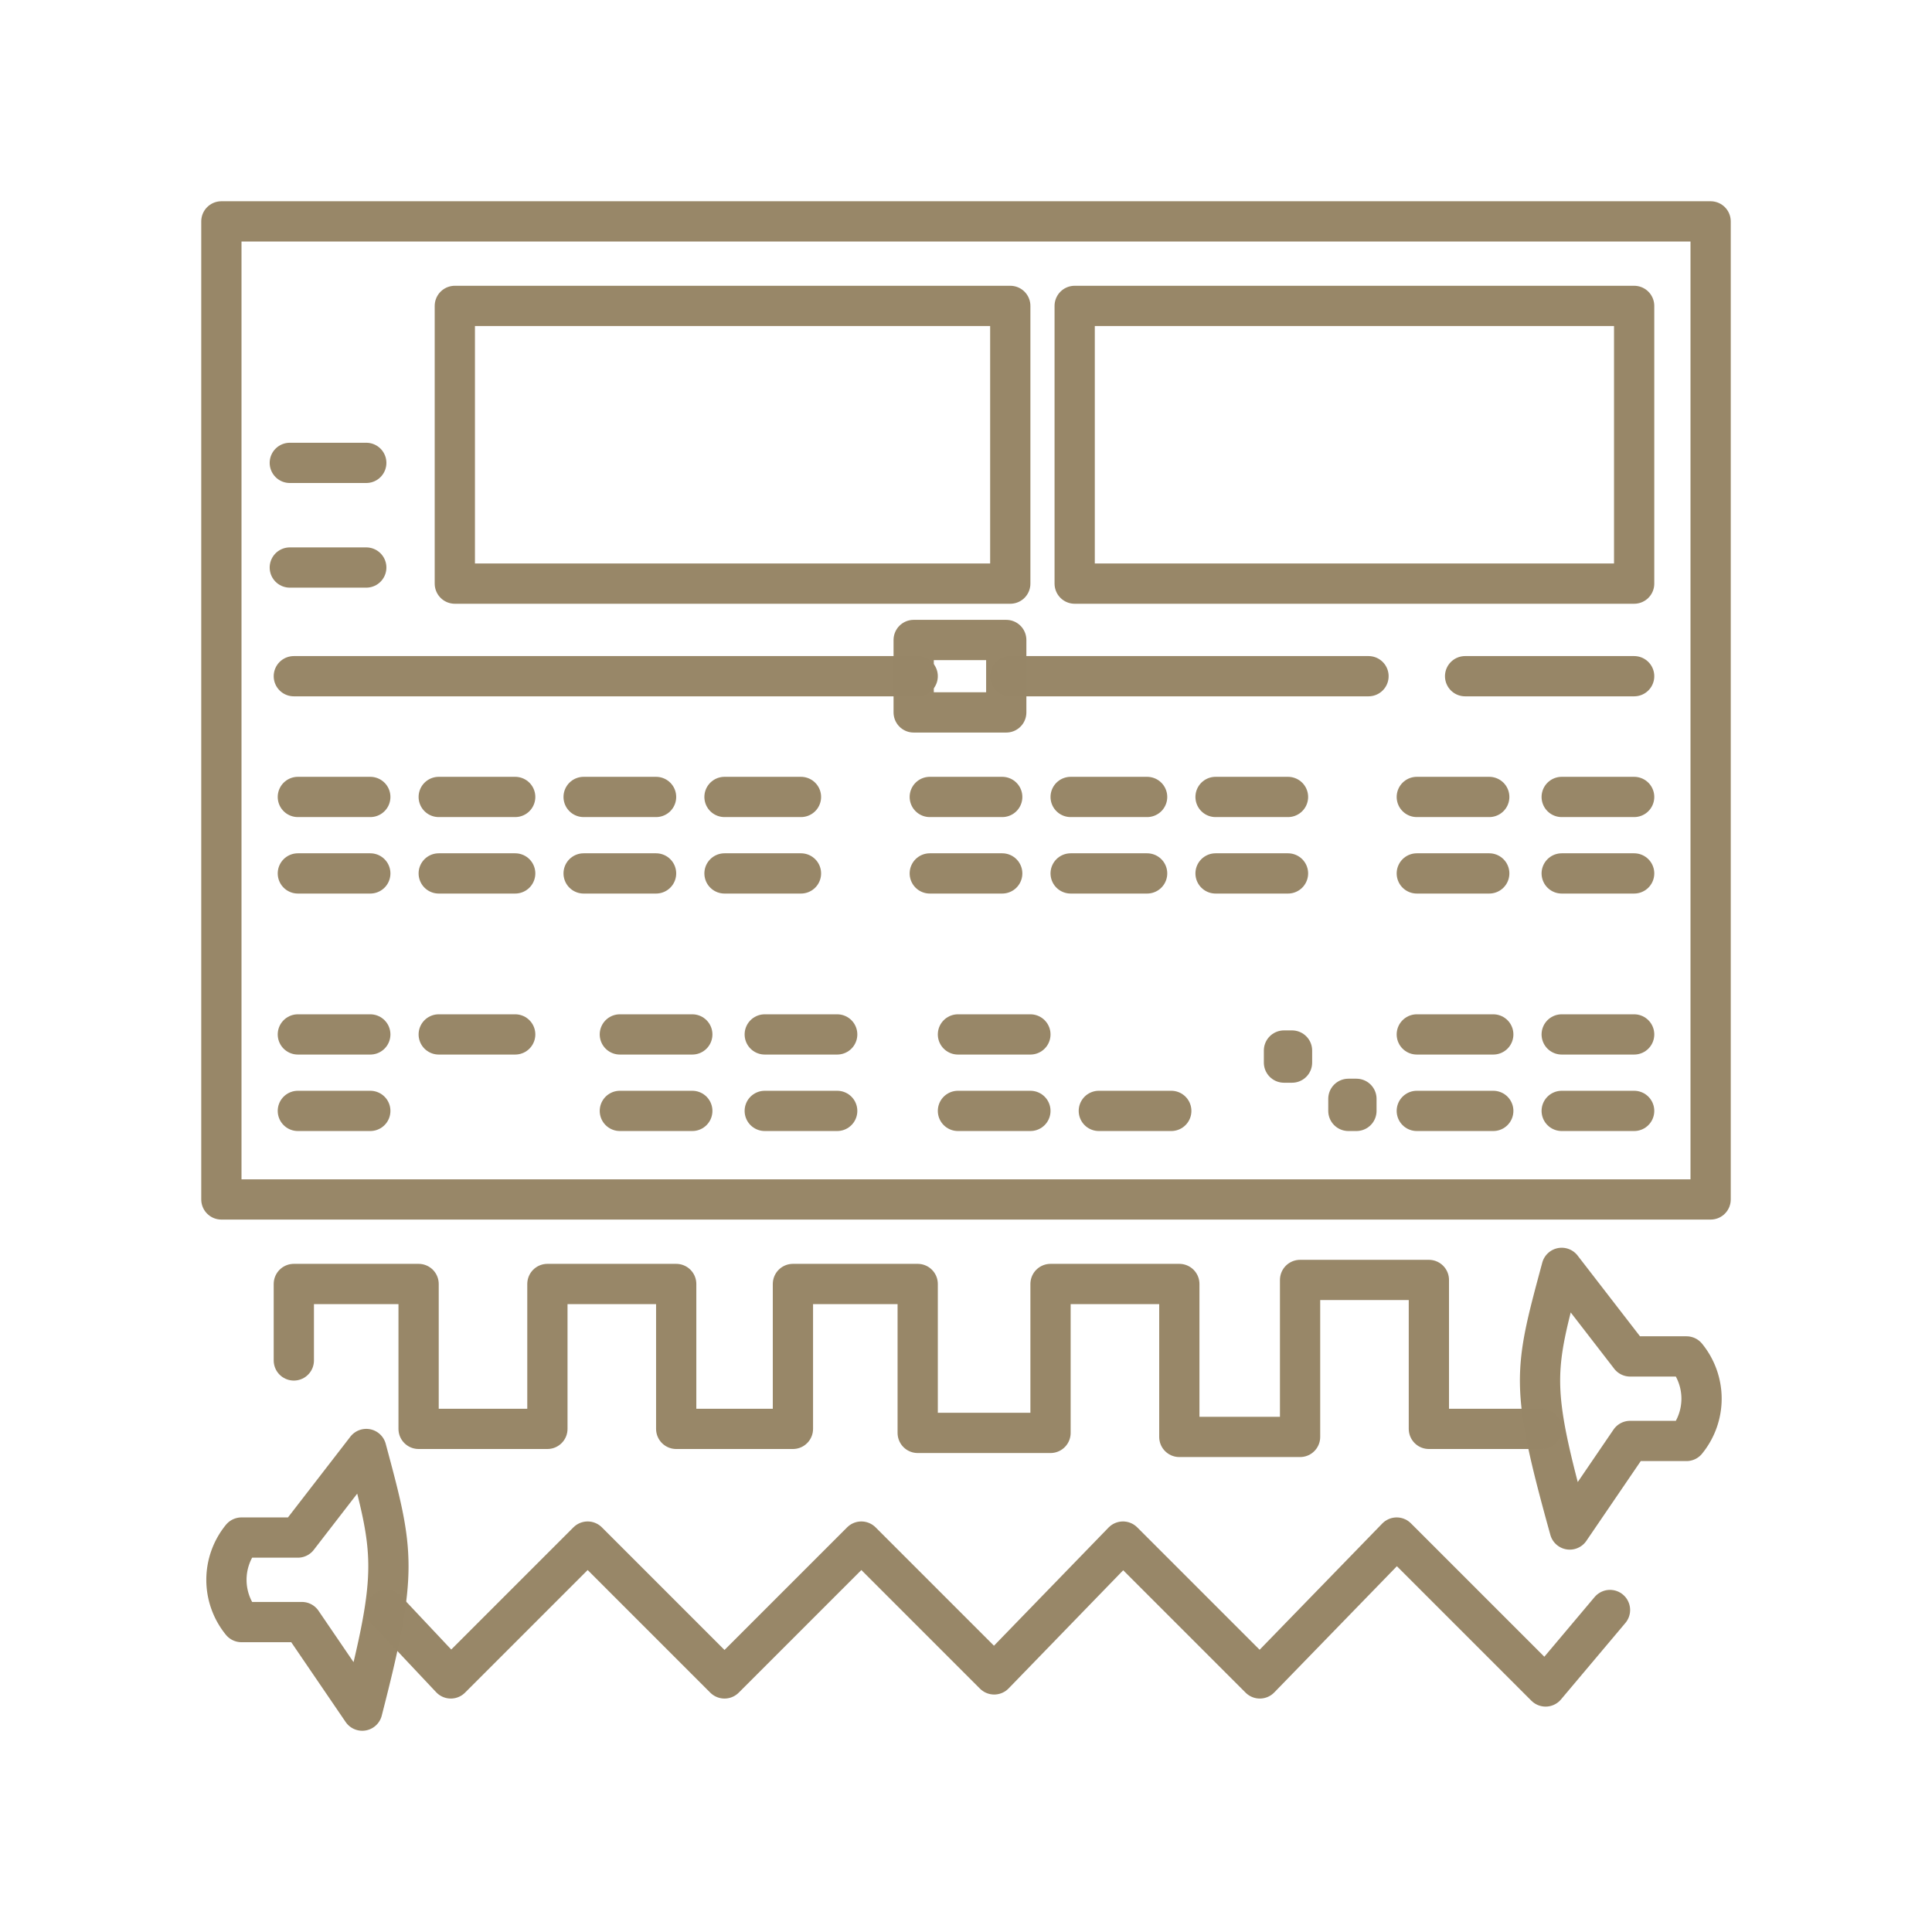 <svg height="64" stroke="#000" viewBox="0 0 48 48" width="64" xmlns="http://www.w3.org/2000/svg"><g fill="none" stroke="#978667" stroke-linecap="round" stroke-linejoin="round"><g stroke-opacity=".99"><path d="m5.5 5.5h37v24.3h-37z"/><path d="m11.3 7.6h13.8v6.9h-13.8z"/><path d="m26.7 7.6h13.9v6.9h-13.9z"/><path d="m25.1 16.8h8.9"/><path d="m7.3 16.8h15.5"/><path d="m22.7 15.9h2.3v1.8h-2.3z"/><path d="m7.2 11.5h1.9"/><path d="m9.1 14.1h-1.9"/><path d="m7.4 19.8h1.8"/><path d="m10.9 19.8h1.9"/><path d="m14.5 19.8h1.8"/><path d="m18 19.8h1.9"/><path d="m7.4 21.7h1.8"/><path d="m10.9 21.7h1.9"/><path d="m14.5 21.7h1.8"/><path d="m18 21.7h1.9"/><path d="m23.1 19.8h1.8"/><path d="m26.6 19.8h1.9"/><path d="m30.2 19.8h1.8"/><path d="m23.1 21.7h1.8"/><path d="m26.6 21.7h1.9"/><path d="m30.2 21.7h1.8"/><path d="m35.2 19.8h1.8"/><path d="m38.8 19.8h1.8"/><path d="m35.2 21.7h1.8"/><path d="m38.8 21.7h1.8"/><path d="m7.4 25.7h1.8"/><path d="m10.9 25.7h1.9"/><path d="m7.4 27.6h1.8"/><path d="m15.4 25.7h1.8"/><path d="m19 25.7h1.8"/><path d="m15.4 27.6h1.8"/><path d="m19 27.6h1.8"/><path d="m23.8 25.7h1.8"/><path d="m23.8 27.6h1.8"/><path d="m27.3 27.6h1.8"/><path d="m35.2 25.7h1.9"/><path d="m38.8 25.7h1.8"/><path d="m35.2 27.6h1.9"/><path d="m38.8 27.6h1.8"/><path d="m31.9 26.1h.2v.3h-.2z"/><path d="m33.5 27.3h.2v.3h-.2z"/><path d="m9.1 36c.7 2.6.8 3-.1 6.5l-1.5-2.2h-1.5a1.66 1.66 0 0 1 0-2.1h1.4z"/><path d="m38.8 31.5c-.7 2.6-.8 2.9.2 6.5l1.5-2.2h1.4a1.66 1.66 0 0 0 0-2.1h-1.4z"/><path d="m38.3 35.5h-2.8v-3.7h-3.2v3.9h-3v-3.8h-3.2v3.7h-3.3v-3.7h-3.1v3.6h-2.9v-3.6h-3.2v3.6h-3.2v-3.6h-3.1v1.9"/><path d="m40 40-1.6 1.9-3.7-3.7-3.4 3.5-3.4-3.4-3.2 3.3-3.3-3.3-3.4 3.4-3.4-3.4-3.4 3.4-1.6-1.7"/></g><path d="m40.6 16.8h-4.2"/></g></svg>
